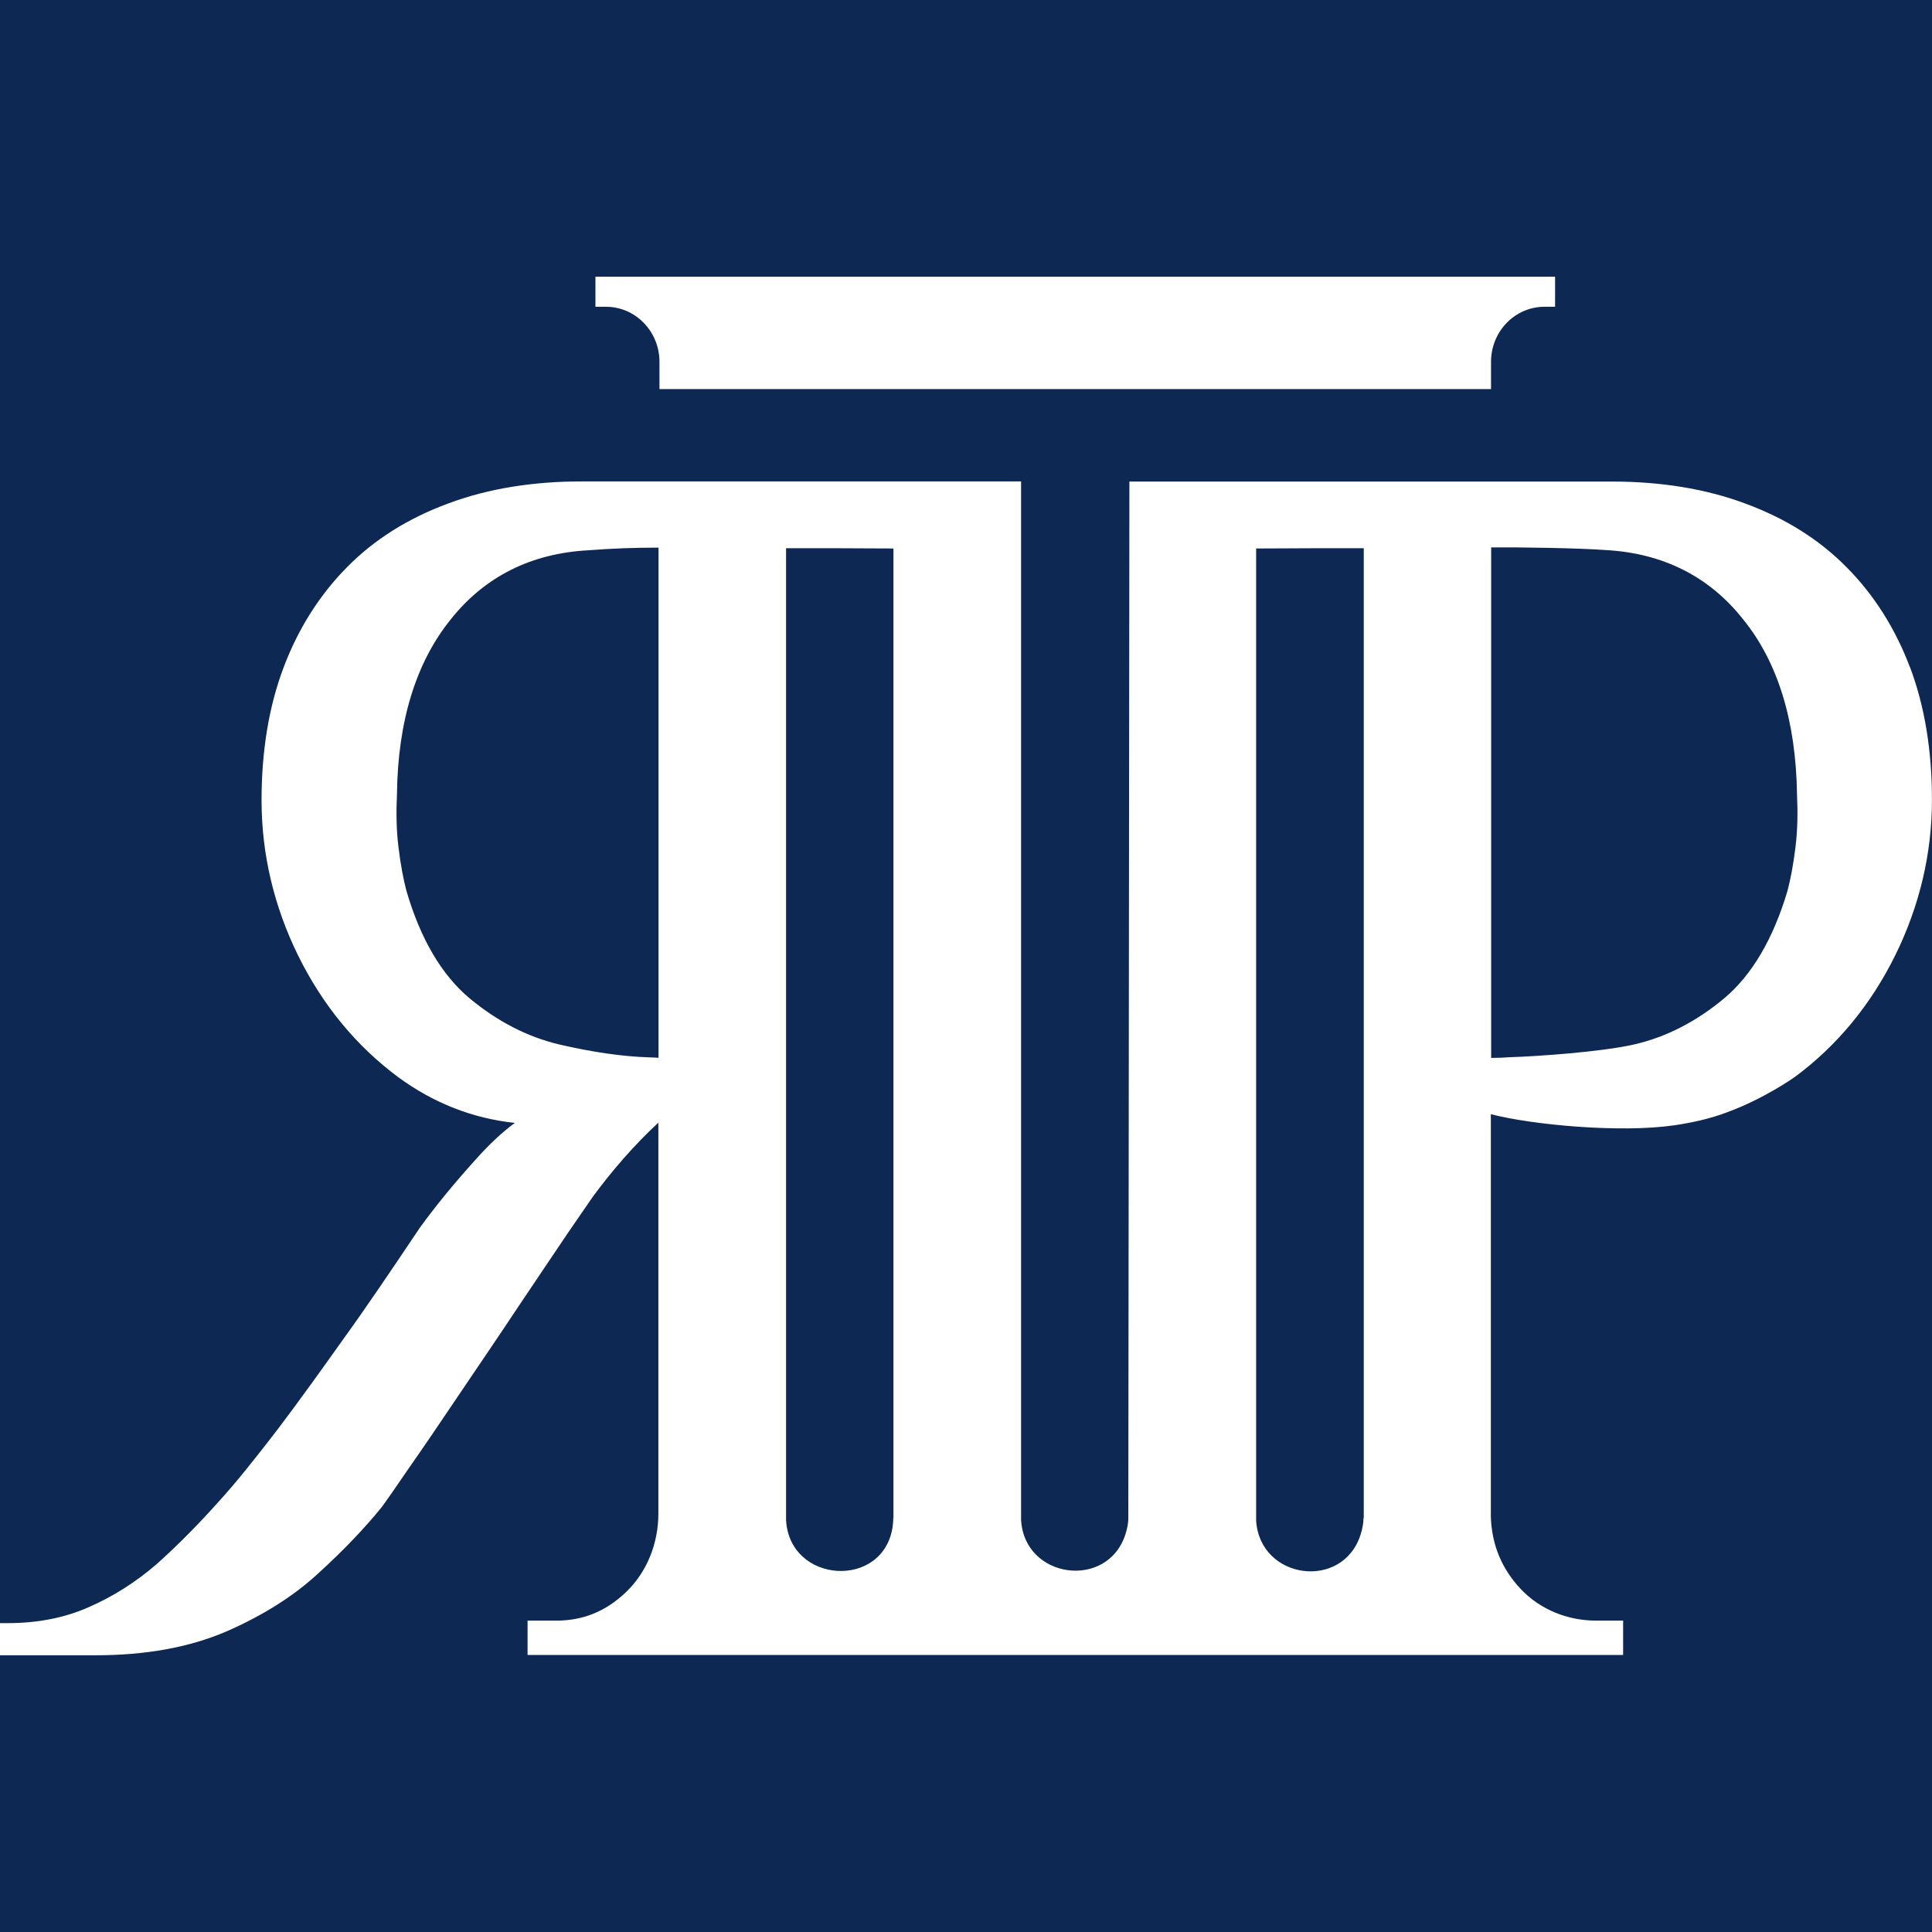 <?xml version="1.0" encoding="UTF-8"?><svg id="Layer_1" xmlns="http://www.w3.org/2000/svg" viewBox="0 0 192 192"><defs><style>.cls-1{fill:#fff;}.cls-2{fill:#0d2853;}</style></defs><rect id="Prime_Abyss" class="cls-2" x="0" width="192" height="192"/><path class="cls-1" d="M189.819,66.339c-1.453-3.86-3.579-7.221-6.297-9.956-2.731-2.777-6.122-4.887-10.091-6.346-3.942-1.471-8.409-2.18-13.226-2.18h-47.966l-.108,102.991c0,.486-.095,1.027-.269,1.569-1.749,5.637-10.118,4.499-10.388-1.416V47.843h-43.674c-4.817,0-9.284.708-13.226,2.18-3.969,1.458-7.359,3.569-10.091,6.346-2.705,2.735-4.844,6.096-6.297,9.956-1.466,3.874-2.193,8.317-2.193,13.206,0,5.346,1.238,10.567,3.647,15.455,2.436,4.929,5.786,8.984,9.943,12.066,3.498,2.569,7.4,4.097,11.584,4.541-1.198.874-2.476,2.055-3.794,3.527-2.139,2.36-4.037,4.665-5.637,6.873-2.88,4.291-5.395,8.013-7.575,11.025-2.112,2.972-4.305,6.041-6.566,9.026-2.246,2.93-4.143,5.291-5.719,7.026-2.112,2.374-4.225,4.512-6.297,6.36-2.085,1.806-4.346,3.235-6.768,4.291-2.369,1.056-5.1,1.584-8.046,1.584h-.767v3.194h9.513c4.978,0,9.325-.792,12.97-2.36,3.606-1.569,6.728-3.527,9.189-5.819,2.476-2.249,4.587-4.472,6.297-6.582.336-.459,1.238-1.735,2.664-3.833,1.453-2.069,3.135-4.554,5.1-7.471,1.978-2.93,3.929-5.79,5.826-8.651,1.925-2.846,3.539-5.291,4.924-7.318,1.386-2.028,2.22-3.208,2.436-3.541,1.938-2.624,4.117-5.138,6.512-7.359v38.853c0,2.93-1.117,5.79-3.203,7.791-1.978,1.903-4.251,2.846-6.93,2.846h-2.867v3.416h108.876v-3.416h-2.69c-2.798,0-5.557-1.083-7.508-3.166-1.871-1.999-2.839-4.346-2.947-7.096v-40.06h.028c4.09,1.056,12.836,1.875,18.191,1.098,1.789-.264,3.606-.652,5.395-1.347,3.525-1.305,6.417-3.332,6.633-3.485,4.158-3.083,7.508-7.137,9.943-12.066,2.408-4.887,3.647-10.109,3.647-15.455,0-4.887-.726-9.331-2.193-13.206M65.444,105.122c-.296-.028-.619-.028-.914-.042-2.705-.084-5.691-.528-8.935-1.278-3.175-.75-6.163-2.291-8.935-4.596-2.759-2.319-4.871-5.874-6.27-10.678-.296-1.125-.578-2.569-.793-4.36-.215-1.735-.229-3.527-.148-5.222.08-7.263,1.897-13.122,5.328-17.372,3.391-4.277,8.006-6.582,13.697-6.888,2.287-.18,4.602-.264,6.969-.264v50.711-.014h.001ZM88.774,150.862c0,.291-.028.583-.067.874-.929,6.234-10.226,5.652-10.588-.652V54.48c3.311,0,7.036,0,10.67.028v96.354h-.014ZM135.503,150.862c0,.499-.108,1.056-.282,1.624-1.763,5.61-10.024,4.512-10.388-1.375V54.509c3.606-.028,7.346-.028,10.696-.028v96.382h-.028.001ZM178.437,84.154c-.215,1.777-.498,3.235-.793,4.36-1.427,4.805-3.539,8.373-6.27,10.678-2.772,2.319-5.759,3.86-8.935,4.596-3.242.75-9.7,1.194-12.432,1.278-.552.042-1.171.069-1.817.069v-50.736c2.69-.028,8.786.069,11.369.264,5.691.306,10.306,2.624,13.67,6.888,3.458,4.249,5.247,10.109,5.355,17.372.08,1.695.067,3.485-.148,5.222"/><path class="cls-1" d="M154.541,27.5H59.173v2.986h1.05c2.934,0,5.315,2.458,5.315,5.471v2.708h82.639v-2.708c0-3.028,2.382-5.471,5.315-5.471h1.05v-2.986h-.001Z"/></svg>